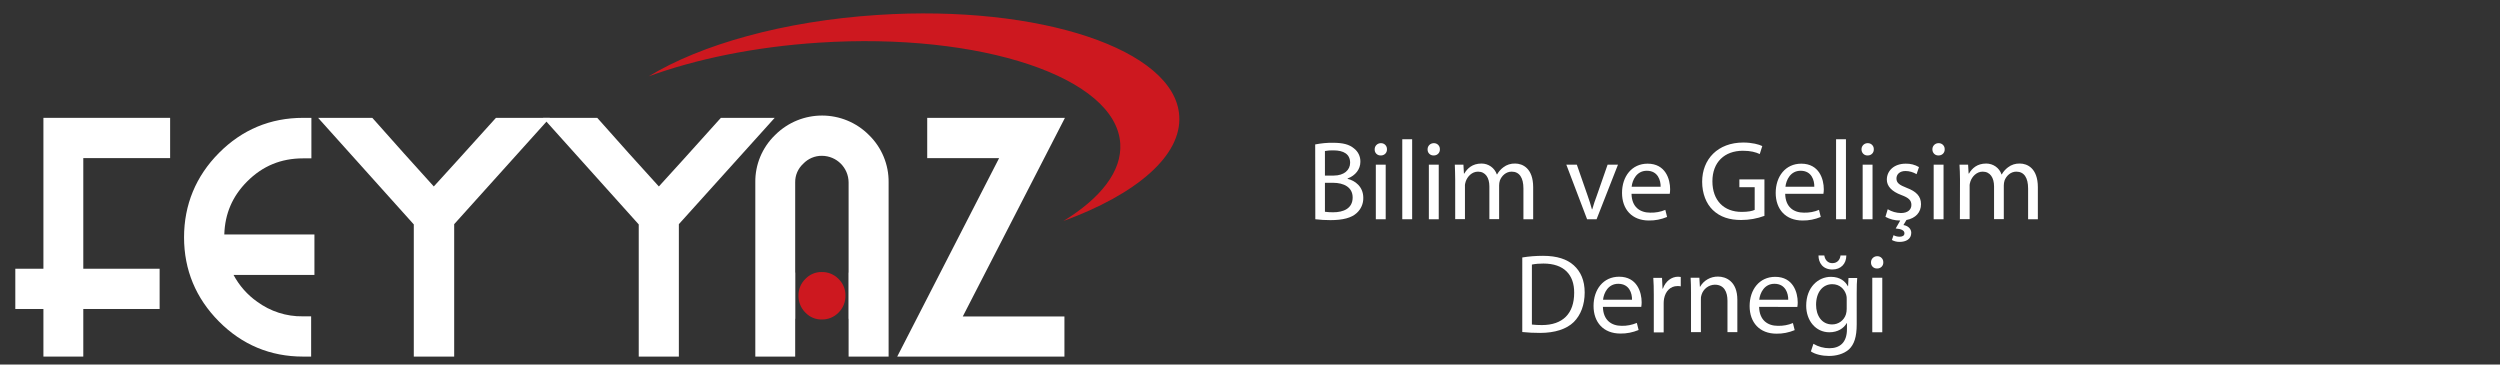 <?xml version="1.0" encoding="utf-8"?>
<!-- Generator: Adobe Illustrator 24.1.0, SVG Export Plug-In . SVG Version: 6.00 Build 0)  -->
<svg version="1.1" id="Layer_1" xmlns="http://www.w3.org/2000/svg" xmlns:xlink="http://www.w3.org/1999/xlink" x="0px" y="0px"
	 viewBox="0 0 1975 288" style="enable-background:new 0 0 1975 288;" xml:space="preserve">
<rect x="0" y="0" width="1975" height="288" fill="#333333" stroke="none"/>
<style type="text/css">
	.st0{fill:#FFFFFF;}
	.st1{fill:#CD181F;}
</style>
<polygon class="st0" points="34.3,281.7 34.3,244.1 12.1,244.1 12.1,212.3 34.3,212.3 34.3,93.1 134.4,93.1 134.4,124.9 65.8,124.9 
	65.8,212.3 126.1,212.3 126.1,244.1 65.8,244.1 65.8,281.7 "/>
<path class="st0" d="M239.4,281.7c-25.8,0-48.1-9.3-66.4-27.7s-27.6-40.8-27.6-66.5s9.3-48.3,27.6-66.7s40.6-27.7,66.4-27.7h6.6v32
	h-6.6c-17.4,0-31.9,6-44.1,18.2c-11.7,11.7-17.6,25.5-18.1,41.9h71.2v32h-63.9c4.5,8.4,10.9,15.7,18.6,21.1
	c10.5,7.7,23.1,11.8,36.1,11.6h6.6v31.8L239.4,281.7z"/>
<path class="st0" d="M326.9,281.7V177.3l-75.6-84.2h42.8l2,2.2c15.2,17.2,30.9,34.7,46.6,52c8.7-9.4,24.4-26.9,47.1-52l2-2.2h42.6
	l-75.6,84v104.6H326.9z"/>
<path class="st0" d="M504.6,281.7V177.3L429,93.1h42.8l2,2.2c15.2,17.2,30.9,34.7,46.7,52c8.7-9.4,24.4-26.9,47-52l2-2.2H612
	l-75.7,84v104.6H504.6z"/>
<polygon class="st0" points="708.8,281.7 789.3,124.9 732.5,124.9 732.5,93.1 841.3,93.1 760.6,250 840.9,250 840.9,281.7 "/>
<path class="st0" d="M686.6,106.8c-20.4-20.6-53.6-20.7-74.2-0.2c-0.1,0.1-0.2,0.2-0.2,0.2c-10.1,9.8-15.7,23.3-15.5,37.3v137.6
	h31.5v-29.9l0.1,0.1v-36.6l-0.1,0.1v-71.3c-0.1-5.6,2.2-10.9,6.3-14.7c3.9-4.1,9.3-6.4,14.9-6.3c11.6,0.1,20.9,9.4,21,21v71.3
	l-0.1-0.1v36.6l0.1-0.1v29.9H702V144.1C702.2,130.1,696.6,116.6,686.6,106.8z"/>
<path class="st1" d="M667.9,233.5c0.1,5-1.8,9.8-5.4,13.4c-3.5,3.6-8.3,5.6-13.3,5.5c-4.9,0.1-9.6-1.9-13-5.5
	c-3.5-3.5-5.5-8.4-5.4-13.4c-0.1-4.9,1.9-9.7,5.4-13.1c3.4-3.6,8.1-5.6,13-5.5c5-0.1,9.8,1.9,13.3,5.5
	C666,223.8,668,228.6,667.9,233.5z"/>
<path class="st1" d="M931.6,91.5c-3.3-52.3-110-88-238.1-79.7c-74.6,4.8-140,23.5-181,48.5c37.4-13.7,83.8-23.3,134.4-26.6
	C775,25.4,881.7,61.1,885,113.4c1.4,21.9-15.5,43.2-44.9,61.2C897.5,153.6,933.7,123.1,931.6,91.5z"/>
<path class="st0" d="M1039,114.1c4.7-0.9,9.4-1.4,14.2-1.3c7.7,0,12.7,1.3,16.4,4.4c3.3,2.5,5.2,6.4,5.1,10.6
	c0,5.9-3.9,10.9-10.1,13.2v0.3c5.7,1.3,12.4,6,12.4,15c0.1,4.6-1.8,8.9-5.2,12c-4.1,3.8-10.9,5.6-20.7,5.6c-4,0-8-0.2-12-0.7
	L1039,114.1z M1046.7,138.7h7c8.1,0,12.9-4.4,12.9-10.1c0-6.9-5.2-9.8-13.1-9.8c-2.3-0.1-4.6,0.1-6.8,0.5L1046.7,138.7z
	 M1046.7,167.3c2.2,0.3,4.3,0.4,6.5,0.4c8,0,15.4-2.9,15.4-11.7c0-8.1-7-11.6-15.5-11.6h-6.4V167.3z"/>
<path class="st0" d="M1095.7,118c0.1,2.6-1.9,4.7-4.5,4.8c-0.2,0-0.3,0-0.5,0c-2.5,0.1-4.7-1.9-4.7-4.5c0-0.1,0-0.2,0-0.3
	c-0.1-2.6,2-4.8,4.7-4.9c0.1,0,0.2,0,0.2,0c2.6-0.1,4.8,2,4.8,4.6C1095.7,117.8,1095.7,117.9,1095.7,118z M1086.9,173.2v-43.1h7.8
	v43.1L1086.9,173.2z"/>
<path class="st0" d="M1107.8,110h7.8v63.2h-7.8V110z"/>
<path class="st0" d="M1137.5,118c0.1,2.6-1.9,4.7-4.5,4.8c-0.2,0-0.3,0-0.5,0c-2.5,0.1-4.7-1.9-4.7-4.5c0-0.1,0-0.2,0-0.3
	c-0.1-2.6,2-4.8,4.7-4.9c0.1,0,0.2,0,0.2,0c2.6-0.1,4.8,2,4.8,4.6C1137.5,117.8,1137.5,117.9,1137.5,118z M1128.8,173.2v-43.1h7.8
	v43.1L1128.8,173.2z"/>
<path class="st0" d="M1149.6,141.8c0-4.5-0.2-8.1-0.3-11.7h6.8l0.4,7h0.3c2.4-4.1,6.4-7.9,13.6-7.9c5.5,0,10.3,3.4,12.1,8.6h0.2
	c1.2-2.2,2.9-4.1,4.9-5.6c2.7-2.1,6-3.1,9.4-3c5.8,0,14.2,3.7,14.2,18.7v25.3h-7.7v-24.3c0-8.4-3.1-13.3-9.3-13.3
	c-4.5,0-7.9,3.3-9.3,7c-0.4,1.3-0.6,2.6-0.6,3.9v26.6h-7.7v-25.8c0-6.8-3-11.7-9-11.7c-4.8,0-8.4,3.9-9.7,7.8
	c-0.4,1.2-0.7,2.5-0.6,3.8v25.9h-7.7L1149.6,141.8z"/>
<path class="st0" d="M1245.7,130.1l8.4,24.1c1.4,4,2.6,7.6,3.5,11.1h0.3c1-3.6,2.2-7.1,3.7-11.1l8.4-24.1h8.2l-16.9,43.1h-7.5
	l-16.4-43.1H1245.7z"/>
<path class="st0" d="M1288.9,153.1c0.2,10.6,6.8,14.9,14.8,14.9c4.1,0.1,8.2-0.6,11.9-2.2l1.4,5.6c-4.6,1.9-9.5,2.9-14.4,2.8
	c-13.3,0-21.2-8.8-21.2-21.8c0-13,7.7-23.1,20.2-23.1c14.2,0,17.8,12.3,17.8,20.2c0,1.2-0.1,2.4-0.3,3.6L1288.9,153.1z
	 M1311.9,147.5c0.1-4.9-2.1-12.6-10.9-12.6c-8,0-11.4,7.2-12,12.6H1311.9z"/>
<path class="st0" d="M1394,170.5c-5.9,2.2-12.2,3.3-18.5,3.3c-9.1,0-16.6-2.3-22.4-7.9c-5.2-5-8.4-13-8.4-22.3
	c0-17.9,12.4-31,32.5-31c6.9,0,12.5,1.5,15,2.8l-2,6.3c-3.2-1.5-7.2-2.6-13.3-2.6c-14.6,0-24.1,9.1-24.1,24.1
	c0,15.2,9.1,24.2,23.1,24.2c5.1,0,8.5-0.7,10.3-1.6v-17.9h-12.1v-6.2h19.8V170.5z"/>
<path class="st0" d="M1410.3,153.1c0.2,10.6,6.8,14.9,14.8,14.9c4.1,0.1,8.2-0.6,11.9-2.2l1.4,5.6c-4.6,1.9-9.5,2.9-14.4,2.8
	c-13.3,0-21.2-8.8-21.2-21.8c0-13,7.7-23.1,20.2-23.1c14.2,0,17.8,12.3,17.8,20.2c0,1.2-0.1,2.4-0.3,3.6L1410.3,153.1z
	 M1433.3,147.5c0.1-4.9-2-12.6-10.8-12.6c-8,0-11.4,7.2-12,12.6H1433.3z"/>
<path class="st0" d="M1450.5,110h7.8v63.2h-7.8V110z"/>
<path class="st0" d="M1480.3,118c0.1,2.6-1.9,4.7-4.5,4.8c-0.2,0-0.3,0-0.5,0c-2.5,0.1-4.6-1.9-4.7-4.5c0-0.1,0-0.2,0-0.3
	c-0.1-2.6,2-4.8,4.6-4.9c0.1,0,0.2,0,0.3,0c2.6-0.1,4.8,2,4.8,4.6C1480.3,117.8,1480.3,117.9,1480.3,118z M1471.5,173.2v-43.1h7.8
	v43.1L1471.5,173.2z"/>
<path class="st0" d="M1491.3,165.3c3.2,1.9,6.7,2.9,10.4,3c5.6,0,8.3-2.8,8.3-6.4c0-3.7-2.2-5.7-7.9-7.8
	c-7.8-2.9-11.5-7.1-11.5-12.2c0-7,5.7-12.6,14.9-12.6c3.7-0.1,7.3,0.8,10.5,2.7l-1.9,5.6c-2.7-1.6-5.7-2.5-8.8-2.5
	c-4.6,0-7.1,2.7-7.1,5.9c0,3.6,2.5,5.2,8.1,7.4c7.4,2.8,11.3,6.5,11.3,12.9s-4.2,11.1-11.5,12.5l-2.4,4c3.2,0.4,6.2,2.7,6.2,6.1
	c0,5.2-4.4,7.2-9.3,7.2c-2.1,0-4.2-0.5-6-1.5l1.3-3.8c1.5,0.8,3.1,1.2,4.8,1.2c2,0,3.9-0.7,3.8-2.8c0-2.3-2.8-3.4-6.9-3.7l3.6-6.3
	h-0.3c-4,0-7.9-1-11.4-2.9L1491.3,165.3z"/>
<path class="st0" d="M1536.3,118c0.1,2.6-1.9,4.7-4.5,4.8c-0.2,0-0.3,0-0.5,0c-2.5,0.1-4.6-1.9-4.7-4.5c0-0.1,0-0.2,0-0.3
	c-0.1-2.6,2-4.8,4.6-4.9c0.1,0,0.2,0,0.3,0c2.6-0.1,4.8,2,4.8,4.6C1536.3,117.8,1536.3,117.9,1536.3,118z M1527.6,173.2v-43.1h7.8
	v43.1L1527.6,173.2z"/>
<path class="st0" d="M1548.4,141.8c0-4.5-0.2-8.1-0.4-11.7h6.8l0.4,7h0.3c2.4-4.1,6.4-7.9,13.6-7.9c5.5,0,10.4,3.4,12.1,8.6h0.2
	c1.2-2.2,2.9-4.1,4.9-5.6c2.7-2.1,6-3.1,9.4-3c5.8,0,14.2,3.7,14.2,18.7v25.3h-7.7v-24.3c0-8.4-3.1-13.3-9.3-13.3
	c-4.5,0-7.9,3.3-9.3,7c-0.4,1.3-0.6,2.6-0.6,3.9v26.6h-7.7v-25.8c0-6.8-3-11.7-9-11.7c-4.8,0-8.4,3.9-9.7,7.8
	c-0.4,1.2-0.7,2.5-0.6,3.8v25.9h-7.7L1548.4,141.8z"/>
<path class="st0" d="M1202.6,203.4c5.4-0.9,10.9-1.3,16.4-1.3c11.1,0,19,2.7,24.3,7.5c5.4,4.9,8.6,11.8,8.6,21.5
	c0,9.7-3.1,17.8-8.6,23.3c-5.7,5.6-15,8.6-26.6,8.6c-4.7,0-9.4-0.2-14.1-0.7L1202.6,203.4z M1210.3,256.4c2.6,0.3,5.2,0.4,7.8,0.4
	c16.6,0,25.5-9.2,25.5-25.5c0.1-14.1-7.9-23.1-24.3-23.1c-3,0-6.1,0.2-9.1,0.8V256.4z"/>
<path class="st0" d="M1266.3,242.4c0.2,10.6,6.8,15,14.8,15c4.1,0.1,8.2-0.7,12-2.3l1.4,5.6c-4.6,1.9-9.5,2.9-14.4,2.8
	c-13.3,0-21.2-8.8-21.2-21.8c0-13,7.7-23.1,20.2-23.1c14.2,0,17.8,12.3,17.8,20.2c0,1.2-0.1,2.4-0.3,3.6L1266.3,242.4z
	 M1289.3,236.8c0.1-4.9-2-12.6-10.9-12.6c-8,0-11.4,7.2-12,12.6H1289.3z"/>
<path class="st0" d="M1306.5,232.9c0-5.1-0.1-9.4-0.4-13.4h6.9l0.4,8.5h0.3c2-5.8,6.8-9.4,12-9.4c0.7,0,1.4,0.1,2.1,0.2v7.4
	c-0.9-0.2-1.8-0.2-2.7-0.2c-5.5,0-9.4,4.1-10.5,10c-0.2,1.2-0.3,2.4-0.3,3.6v23h-7.8L1306.5,232.9z"/>
<path class="st0" d="M1335.9,231.1c0-4.5-0.1-8.1-0.3-11.7h6.9l0.4,7.1h0.2c2.9-5.1,8.4-8.1,14.2-8c6,0,15.2,3.6,15.2,18.3v25.6
	h-7.8v-24.8c0-6.9-2.6-12.7-10-12.7c-4.9,0.1-9.1,3.4-10.5,8c-0.4,1.2-0.6,2.4-0.5,3.6v25.9h-7.8L1335.9,231.1z"/>
<path class="st0" d="M1389.7,242.4c0.2,10.6,6.8,15,14.8,15c4.1,0.1,8.2-0.6,11.9-2.2l1.4,5.6c-4.6,1.9-9.5,2.9-14.4,2.8
	c-13.3,0-21.2-8.8-21.2-21.8c0-13,7.7-23.1,20.2-23.1c14.2,0,17.8,12.3,17.8,20.2c0,1.2-0.1,2.4-0.3,3.6L1389.7,242.4z
	 M1412.7,236.8c0.1-4.9-2.1-12.6-10.9-12.6c-8,0-11.4,7.2-12,12.6H1412.7z"/>
<path class="st0" d="M1466.8,256.2c0,10-2,15.9-6.1,19.8c-4.3,3.8-10.3,5.2-15.8,5.2c-5.2,0-10.9-1.2-14.3-3.6l2-6
	c3.8,2.3,8.2,3.5,12.6,3.5c8,0,13.9-4.2,13.9-15.1v-4.7h-0.2c-2.3,4-7,7.2-13.7,7.2c-10.7,0-18.3-9.1-18.3-21
	c0-14.6,9.5-22.8,19.5-22.8c7.5,0,11.5,3.8,13.4,7.4h0.2l0.3-6.5h6.9c-0.3,3-0.4,6.6-0.4,11.8L1466.8,256.2z M1458.9,236.4
	c0.1-1.2-0.1-2.3-0.4-3.5c-1.4-4.6-5.2-8.4-11-8.4c-7.5,0-12.8,6.3-12.8,16.3c0,8.4,4.4,15.5,12.7,15.5c5,0,9.4-3.2,10.9-8
	c0.4-1.4,0.6-2.8,0.6-4.2L1458.9,236.4z M1441.2,201.8c0.5,3.5,2.8,6.1,6.3,6.1c4.3,0,6.2-3.1,6.5-6.1h4.6c0,6.7-4.4,11.1-11,11.1
	c-7.8,0-11-5.5-11-11.1H1441.2z"/>
<path class="st0" d="M1487.8,207.3c0.1,2.6-1.9,4.7-4.5,4.8c-0.2,0-0.3,0-0.5,0c-2.5,0.1-4.7-1.9-4.7-4.5c0-0.1,0-0.2,0-0.3
	c-0.1-2.6,2-4.8,4.7-4.9c0.1,0,0.2,0,0.2,0c2.6-0.1,4.8,2,4.8,4.6C1487.8,207.1,1487.8,207.2,1487.8,207.3z M1479.1,262.5v-43.1h7.9
	v43.1H1479.1z"/>
</svg>

